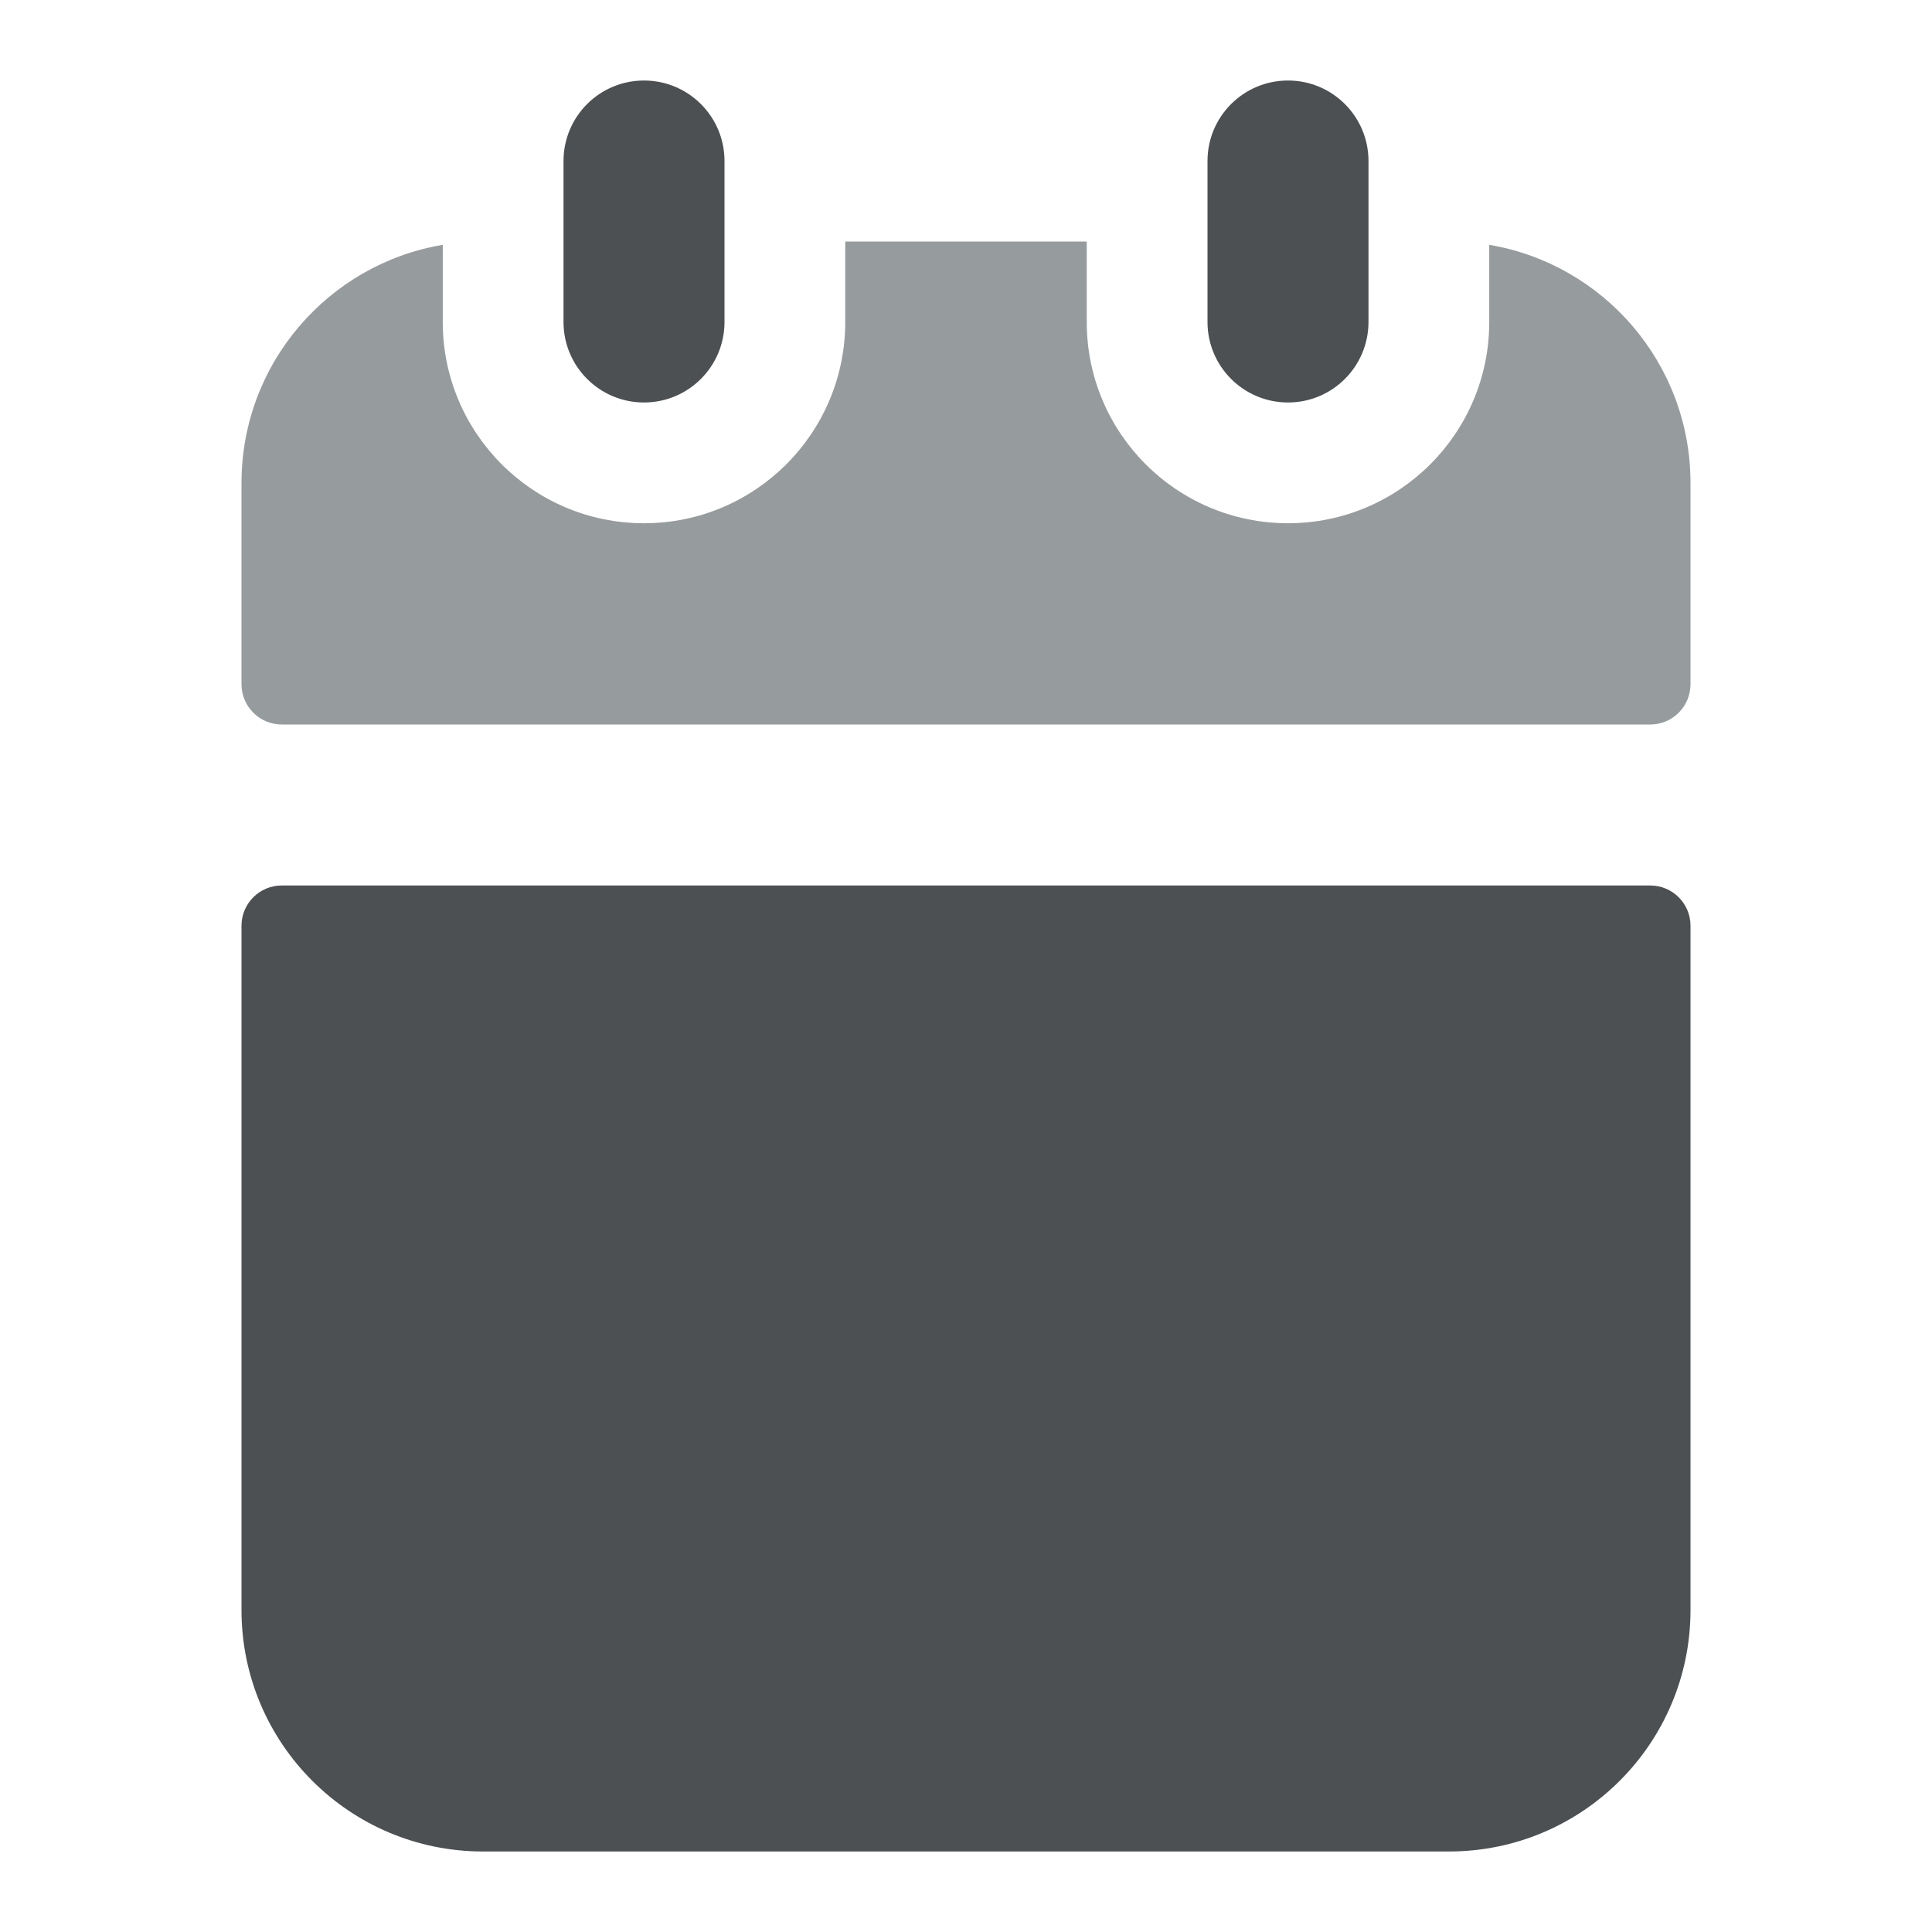 <svg width="58" height="58" viewBox="0 0 58 58" fill="none" xmlns="http://www.w3.org/2000/svg">
<path d="M21.75 4.833C21.75 3.498 20.668 2.417 19.333 2.417C17.999 2.417 16.917 3.498 16.917 4.833V9.666C16.917 11.001 17.999 12.083 19.333 12.083C20.668 12.083 21.75 11.001 21.75 9.666V4.833Z" fill="#4D5052"/>
<path d="M41.083 4.833C41.083 3.498 40.001 2.417 38.667 2.417C37.332 2.417 36.25 3.498 36.25 4.833V9.666C36.25 11.001 37.332 12.083 38.667 12.083C40.001 12.083 41.083 11.001 41.083 9.666V4.833Z" fill="#4D5052"/>
<path d="M43.5 55.583H14.5C10.496 55.583 7.25 52.337 7.25 48.333V27.791C7.25 27.124 7.791 26.583 8.458 26.583H49.542C50.209 26.583 50.75 27.124 50.75 27.791V48.333C50.75 52.337 47.504 55.583 43.5 55.583Z" fill="#4D5052"/>
<path d="M13.292 9.667V7.35C9.863 7.926 7.25 10.908 7.25 14.5V20.542C7.25 21.209 7.791 21.75 8.458 21.75H49.542C50.209 21.75 50.75 21.209 50.75 20.542V14.5C50.75 10.908 48.137 7.926 44.708 7.35V9.667C44.708 13.003 42.003 15.708 38.667 15.708C35.33 15.708 32.625 13.003 32.625 9.667V7.25H25.375V9.667C25.375 13.003 22.67 15.708 19.333 15.708C15.997 15.708 13.292 13.003 13.292 9.667Z" fill="#969C9E"/>
</svg>
